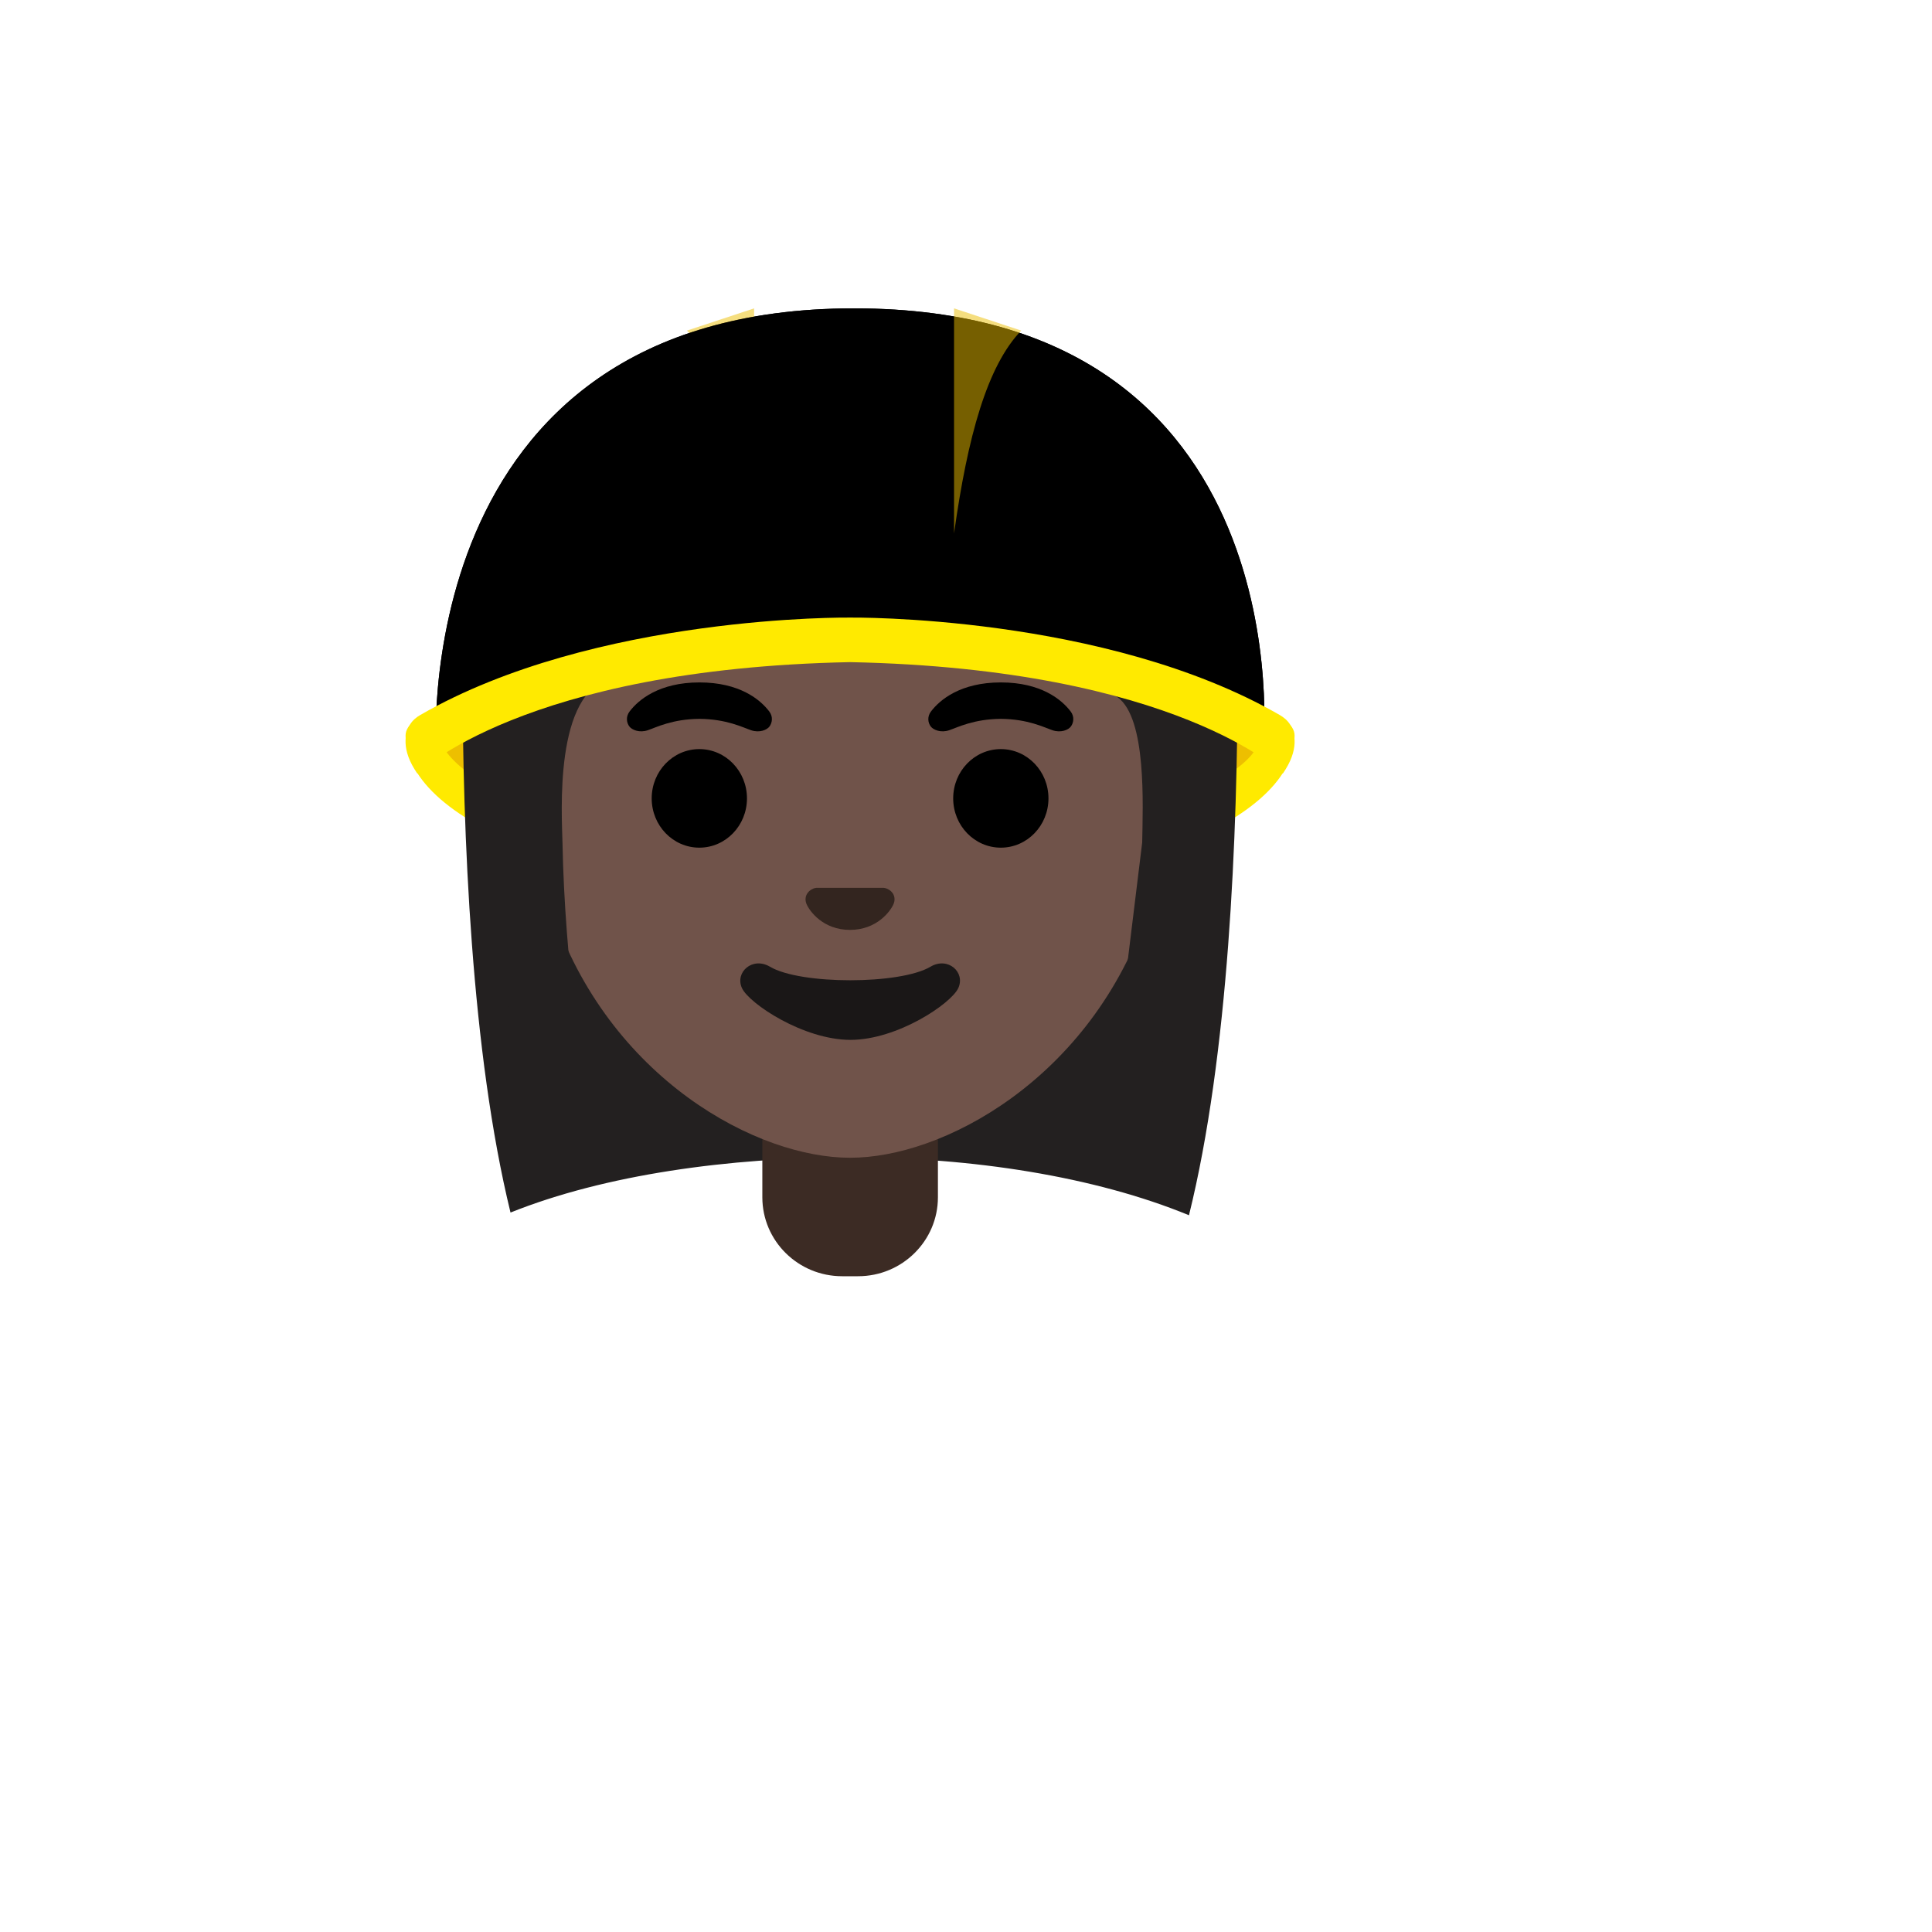 <svg xmlns="http://www.w3.org/2000/svg" version="1.1" xmlns:xlink="http://www.w3.org/1999/xlink" width="100%" height="100%" id="svgWorkerArea" viewBox="-25 -25 625 625" xmlns:idraw="https://idraw.muisca.co" style="background: white;"><defs id="defsdoc"><pattern id="patternBool" x="0" y="0" width="10" height="10" patternUnits="userSpaceOnUse" patternTransform="rotate(35)"><circle cx="5" cy="5" r="4" style="stroke: none;fill: #ff000070;"></circle></pattern></defs><g id="fileImp-437733133" class="cosito"><path id="pathImp-856168624" fill="url(#IconifyId17ecdb2904d178eab22243)" class="grouped" d="M412.554 437.5C412.554 437.5 412.554 427.747 412.554 427.747 412.554 375.292 330.183 349.314 250 349.408 170.317 349.502 87.446 372.166 87.446 427.747 87.446 427.747 87.446 437.5 87.446 437.5 87.446 437.5 412.554 437.5 412.554 437.5 412.554 437.5 412.554 437.5 412.554 437.5"></path><path id="pathImp-326908696" fill="#ffea00" class="grouped" d="M106.202 212.956C106.202 242.154 170.599 265.849 250 265.849 329.401 265.849 393.798 242.154 393.798 212.956 393.798 183.759 106.202 183.728 106.202 212.956 106.202 212.956 106.202 212.956 106.202 212.956"></path><path id="pathImp-172258930" fill="#edbf00" class="grouped" d="M379.356 212.894C353.972 196.295 318.273 182.54 250 182.509 181.696 182.54 145.997 196.263 120.644 212.894 118.706 214.175 118.206 216.676 119.613 218.521 133.555 236.777 192.981 254.72 250 254.752 307.019 254.689 368.79 234.057 380.387 218.552 381.763 216.676 381.325 214.175 379.356 212.894 379.356 212.894 379.356 212.894 379.356 212.894"></path><path id="pathImp-939577407" fill="#232020" class="grouped" d="M375.385 191.293C375.385 245.905 372.416 316.553 359.63 368.133 329.214 355.598 289.357 349.377 250 349.408 210.737 349.471 170.692 355.004 140.151 367.258 127.553 315.741 124.614 245.592 124.614 191.293 124.614 189.386 123.583 80.225 251.782 80.225 379.981 80.225 375.385 189.386 375.385 191.293 375.385 191.293 375.385 191.293 375.385 191.293"></path><path id="pathImp-321764774" fill="#3c2b24" class="grouped" d="M250 331.121C250 331.121 221.615 331.121 221.615 331.121 221.615 331.121 221.615 362.319 221.615 362.319 221.615 376.417 233.182 387.858 247.437 387.858 247.437 387.858 252.595 387.858 252.595 387.858 266.849 387.858 278.416 376.417 278.416 362.319 278.416 362.319 278.416 331.121 278.416 331.121 278.416 331.121 250 331.121 250 331.121 250 331.121 250 331.121 250 331.121"></path><path id="pathImp-926633275" fill="#70534a" class="grouped" d="M250 98.731C196.232 98.731 146.434 138.713 146.434 223.491 146.434 291.608 188.605 331.871 225.304 344.875 234.057 347.97 242.498 349.533 250 349.533 257.44 349.533 265.849 348.001 274.539 344.938 311.302 331.996 353.566 291.701 353.566 223.522 353.566 138.713 303.768 98.731 250 98.731 250 98.731 250 98.731 250 98.731"></path><path id="pathImp-89044411" fill="#232020" class="grouped" d="M368.446 191.293C368.446 191.293 371.634 80.1 250.25 80.1 128.866 80.1 131.554 191.293 131.554 191.293 131.554 191.293 132.586 289.263 141.558 307.769 150.529 326.275 164.034 325.619 164.034 325.619 164.034 325.619 157.688 286.856 156.969 247.78 156.781 238.652 154.03 198.608 173.099 194.357 242.998 178.664 282.542 147.841 282.542 147.841 292.827 170.317 324.994 192.199 336.529 200.546 346.001 207.392 344.688 235.558 344.5 247.53 344.5 247.53 334.966 325.431 334.966 325.431 334.966 325.431 349.596 326.588 358.88 307.8 368.164 288.95 368.446 191.293 368.446 191.293 368.446 191.293 368.446 191.293 368.446 191.293"></path><path id="ellipseImp-109295705" class="grouped" d="M185.822 233.276C185.822 224.467 192.719 217.333 201.234 217.333 209.749 217.333 216.645 224.467 216.645 233.276 216.645 242.084 209.749 249.219 201.234 249.219 192.719 249.219 185.822 242.084 185.822 233.276 185.822 233.276 185.822 233.276 185.822 233.276"></path><path id="ellipseImp-106410567" class="grouped" d="M283.355 233.276C283.355 224.467 290.252 217.333 298.766 217.333 307.281 217.333 314.178 224.467 314.178 233.276 314.178 242.084 307.281 249.219 298.766 249.219 290.252 249.219 283.355 242.084 283.355 233.276 283.355 233.276 283.355 233.276 283.355 233.276"></path><path id="pathImp-119727001" class="grouped" d="M223.866 205.173C220.959 201.327 214.269 195.763 201.265 195.763 188.261 195.763 181.54 201.359 178.664 205.173 177.382 206.861 177.695 208.83 178.601 210.018 179.414 211.112 181.852 212.144 184.541 211.237 187.229 210.331 192.481 207.611 201.265 207.548 210.049 207.611 215.301 210.331 217.989 211.237 220.678 212.144 223.116 211.143 223.929 210.018 224.804 208.83 225.148 206.861 223.866 205.173 223.866 205.173 223.866 205.173 223.866 205.173"></path><path id="pathImp-973315212" class="grouped" d="M321.368 205.173C318.46 201.327 311.771 195.763 298.766 195.763 285.762 195.763 279.041 201.359 276.165 205.173 274.883 206.861 275.196 208.83 276.102 210.018 276.915 211.112 279.353 212.144 282.042 211.237 284.73 210.331 289.982 207.611 298.766 207.548 307.55 207.611 312.802 210.331 315.491 211.237 318.179 212.144 320.617 211.143 321.43 210.018 322.305 208.83 322.649 206.861 321.368 205.173 321.368 205.173 321.368 205.173 321.368 205.173"></path><path id="pathImp-116299149" fill="#33251f" class="grouped" d="M261.91 262.473C261.566 262.348 261.254 262.254 260.91 262.223 260.91 262.223 239.059 262.223 239.059 262.223 238.715 262.254 238.402 262.348 238.059 262.473 236.089 263.286 234.995 265.318 235.933 267.506 236.871 269.694 241.216 275.821 249.969 275.821 258.722 275.821 263.098 269.694 264.036 267.506 264.974 265.318 263.911 263.286 261.91 262.473 261.91 262.473 261.91 262.473 261.91 262.473"></path><path id="pathImp-621039566" fill="#1a1717" class="grouped" d="M276.009 287.731C266.162 293.577 233.901 293.577 224.085 287.731 218.427 284.386 212.675 289.513 215.02 294.64 217.333 299.673 234.933 311.395 250.125 311.396 265.318 311.395 282.698 299.673 285.012 294.64 287.356 289.513 281.667 284.386 276.009 287.731 276.009 287.731 276.009 287.731 276.009 287.731"></path><path id="pathImp-113208699" fill="url(#IconifyId17ecdb2904d178eab22244)" class="grouped" d="M375.417 182.915C375.417 240.278 373.322 314.365 359.63 368.133 329.683 356.285 289.013 349.689 250.5 349.69 250.5 349.689 250.062 349.689 250.062 349.69 211.487 349.752 170.348 355.66 140.151 367.258 126.646 313.928 124.677 239.934 124.677 182.915 124.677 181.008 123.645 90.603 251.844 90.603 380.043 90.603 375.417 181.008 375.417 182.915 375.417 182.915 375.417 182.915 375.417 182.915"></path><stop offset=".44" stop-color="#ff8400" id="stopImp-133486772" class="grouped"></stop><path id="pathImp-654723878" fill="url(#IconifyId17ecdb2904d178eab22245)" class="grouped" d="M232.807 437.5C232.807 437.5 142.308 437.5 142.308 437.5 142.308 437.5 142.308 366.414 142.308 366.414 147.904 364.226 153.812 362.287 159.939 360.599 168.973 358.036 178.507 355.942 188.386 354.316 195.075 353.191 201.922 352.284 208.861 351.565 208.861 351.565 232.807 437.5 232.807 437.5 232.807 437.5 232.807 437.5 232.807 437.5"></path><stop offset=".678" stop-color="#fff200" id="stopImp-396539068" class="grouped"></stop><path id="pathImp-493849159" fill="url(#IconifyId17ecdb2904d178eab22246)" class="grouped" d="M209.236 437.5C209.236 437.5 163.377 437.5 163.377 437.5 163.377 437.5 159.939 360.599 159.939 360.599 168.973 358.036 178.507 355.942 188.386 354.316 188.386 354.316 209.236 437.5 209.236 437.5 209.236 437.5 209.236 437.5 209.236 437.5"></path><stop offset=".44" stop-color="#ff8400" id="stopImp-526398555" class="grouped"></stop><path id="pathImp-527107611" fill="url(#IconifyId17ecdb2904d178eab22247)" class="grouped" d="M357.692 367.352C357.692 367.352 357.692 437.5 357.692 437.5 357.692 437.5 267.193 437.5 267.193 437.5 267.193 437.5 291.107 351.69 291.107 351.69 298.016 352.44 304.862 353.441 311.521 354.629 321.43 356.41 330.996 358.599 340.03 361.287 346.188 363.1 352.096 365.132 357.692 367.352 357.692 367.352 357.692 367.352 357.692 367.352"></path><stop offset=".678" stop-color="#fff200" id="stopImp-579205557" class="grouped"></stop><path id="pathImp-685739073" fill="url(#IconifyId17ecdb2904d178eab22248)" class="grouped" d="M340.03 361.287C340.03 361.287 336.623 437.5 336.623 437.5 336.623 437.5 290.764 437.5 290.764 437.5 290.764 437.5 311.521 354.629 311.521 354.629 321.43 356.41 330.996 358.599 340.03 361.287 340.03 361.287 340.03 361.287 340.03 361.287"></path><stop offset=".325" stop-color="#fff600" id="stopImp-5654211" class="grouped"></stop><stop offset=".998" stop-color="#ffd600" id="stopImp-307344643" class="grouped"></stop><path id="pathImp-313333978" fill="url(#IconifyId17ecdb2904d178eab22249)" class="grouped" d="M251.282 74.754C105.108 74.754 116.112 219.896 116.112 219.896 116.112 219.896 154.281 186.135 252.094 186.135 349.908 186.135 383.701 216.77 383.701 216.77 383.701 216.77 397.455 74.754 251.282 74.754 251.282 74.754 251.282 74.754 251.282 74.754"></path><stop offset=".446" stop-color="#fff900" id="stopImp-827438168" class="grouped"></stop><path id="pathImp-993026270" fill="url(#IconifyId17ecdb2904d178eab22250)" class="grouped" d="M283.511 181.758C283.511 181.758 218.489 181.758 218.489 181.758 218.489 181.758 218.489 78.287 218.489 78.287 218.489 69.565 225.554 62.5 234.276 62.5 234.276 62.5 267.725 62.5 267.725 62.5 276.446 62.5 283.511 69.565 283.511 78.287 283.511 78.287 283.511 181.758 283.511 181.758 283.511 181.758 283.511 181.758 283.511 181.758"></path><path id="IconifyId17ecdb2904d178eab22251" class="grouped" d="M251.282 74.754C105.108 74.754 116.112 219.896 116.112 219.896 116.112 219.896 154.281 186.135 252.094 186.135 349.908 186.135 383.701 216.77 383.701 216.77 383.701 216.77 397.455 74.754 251.282 74.754 251.282 74.754 251.282 74.754 251.282 74.754"></path><path id="pathImp-63966756" clip-path="url(#IconifyId17ecdb2904d178eab22252)" fill="#edbf00" opacity=".5" class="grouped" d="M197.232 81.944C197.232 81.944 218.958 74.754 218.958 74.754 218.958 74.754 218.958 147.56 218.958 147.56 214.551 116.112 208.236 93.354 197.232 81.944 197.232 81.944 197.232 81.944 197.232 81.944"></path><path id="IconifyId17ecdb2904d178eab22253" class="grouped" d="M251.282 74.754C105.108 74.754 116.112 219.896 116.112 219.896 116.112 219.896 154.281 186.135 252.094 186.135 349.908 186.135 383.701 216.77 383.701 216.77 383.701 216.77 397.455 74.754 251.282 74.754 251.282 74.754 251.282 74.754 251.282 74.754"></path><path id="pathImp-264768999" clip-path="url(#IconifyId17ecdb2904d178eab22254)" fill="#edbf00" opacity=".5" class="grouped" d="M305.362 81.944C305.362 81.944 283.636 74.754 283.636 74.754 283.636 74.754 283.636 147.56 283.636 147.56 288.044 116.112 294.358 93.354 305.362 81.944 305.362 81.944 305.362 81.944 305.362 81.944"></path><path id="pathImp-598948966" fill="#ffea00" class="grouped" d="M392.329 209.393C391.547 208.08 390.328 207.079 388.984 206.298 332.402 173.725 250 174.787 250 174.787 250 174.787 167.597 173.725 111.016 206.267 109.641 207.048 108.453 208.048 107.671 209.362 106.014 212.175 104.639 217.52 110.016 225.242 110.016 225.242 144.246 191.324 250 189.198 355.723 191.355 389.984 225.242 389.984 225.242 395.361 217.552 393.986 212.206 392.329 209.393 392.329 209.393 392.329 209.393 392.329 209.393"></path></g></svg>